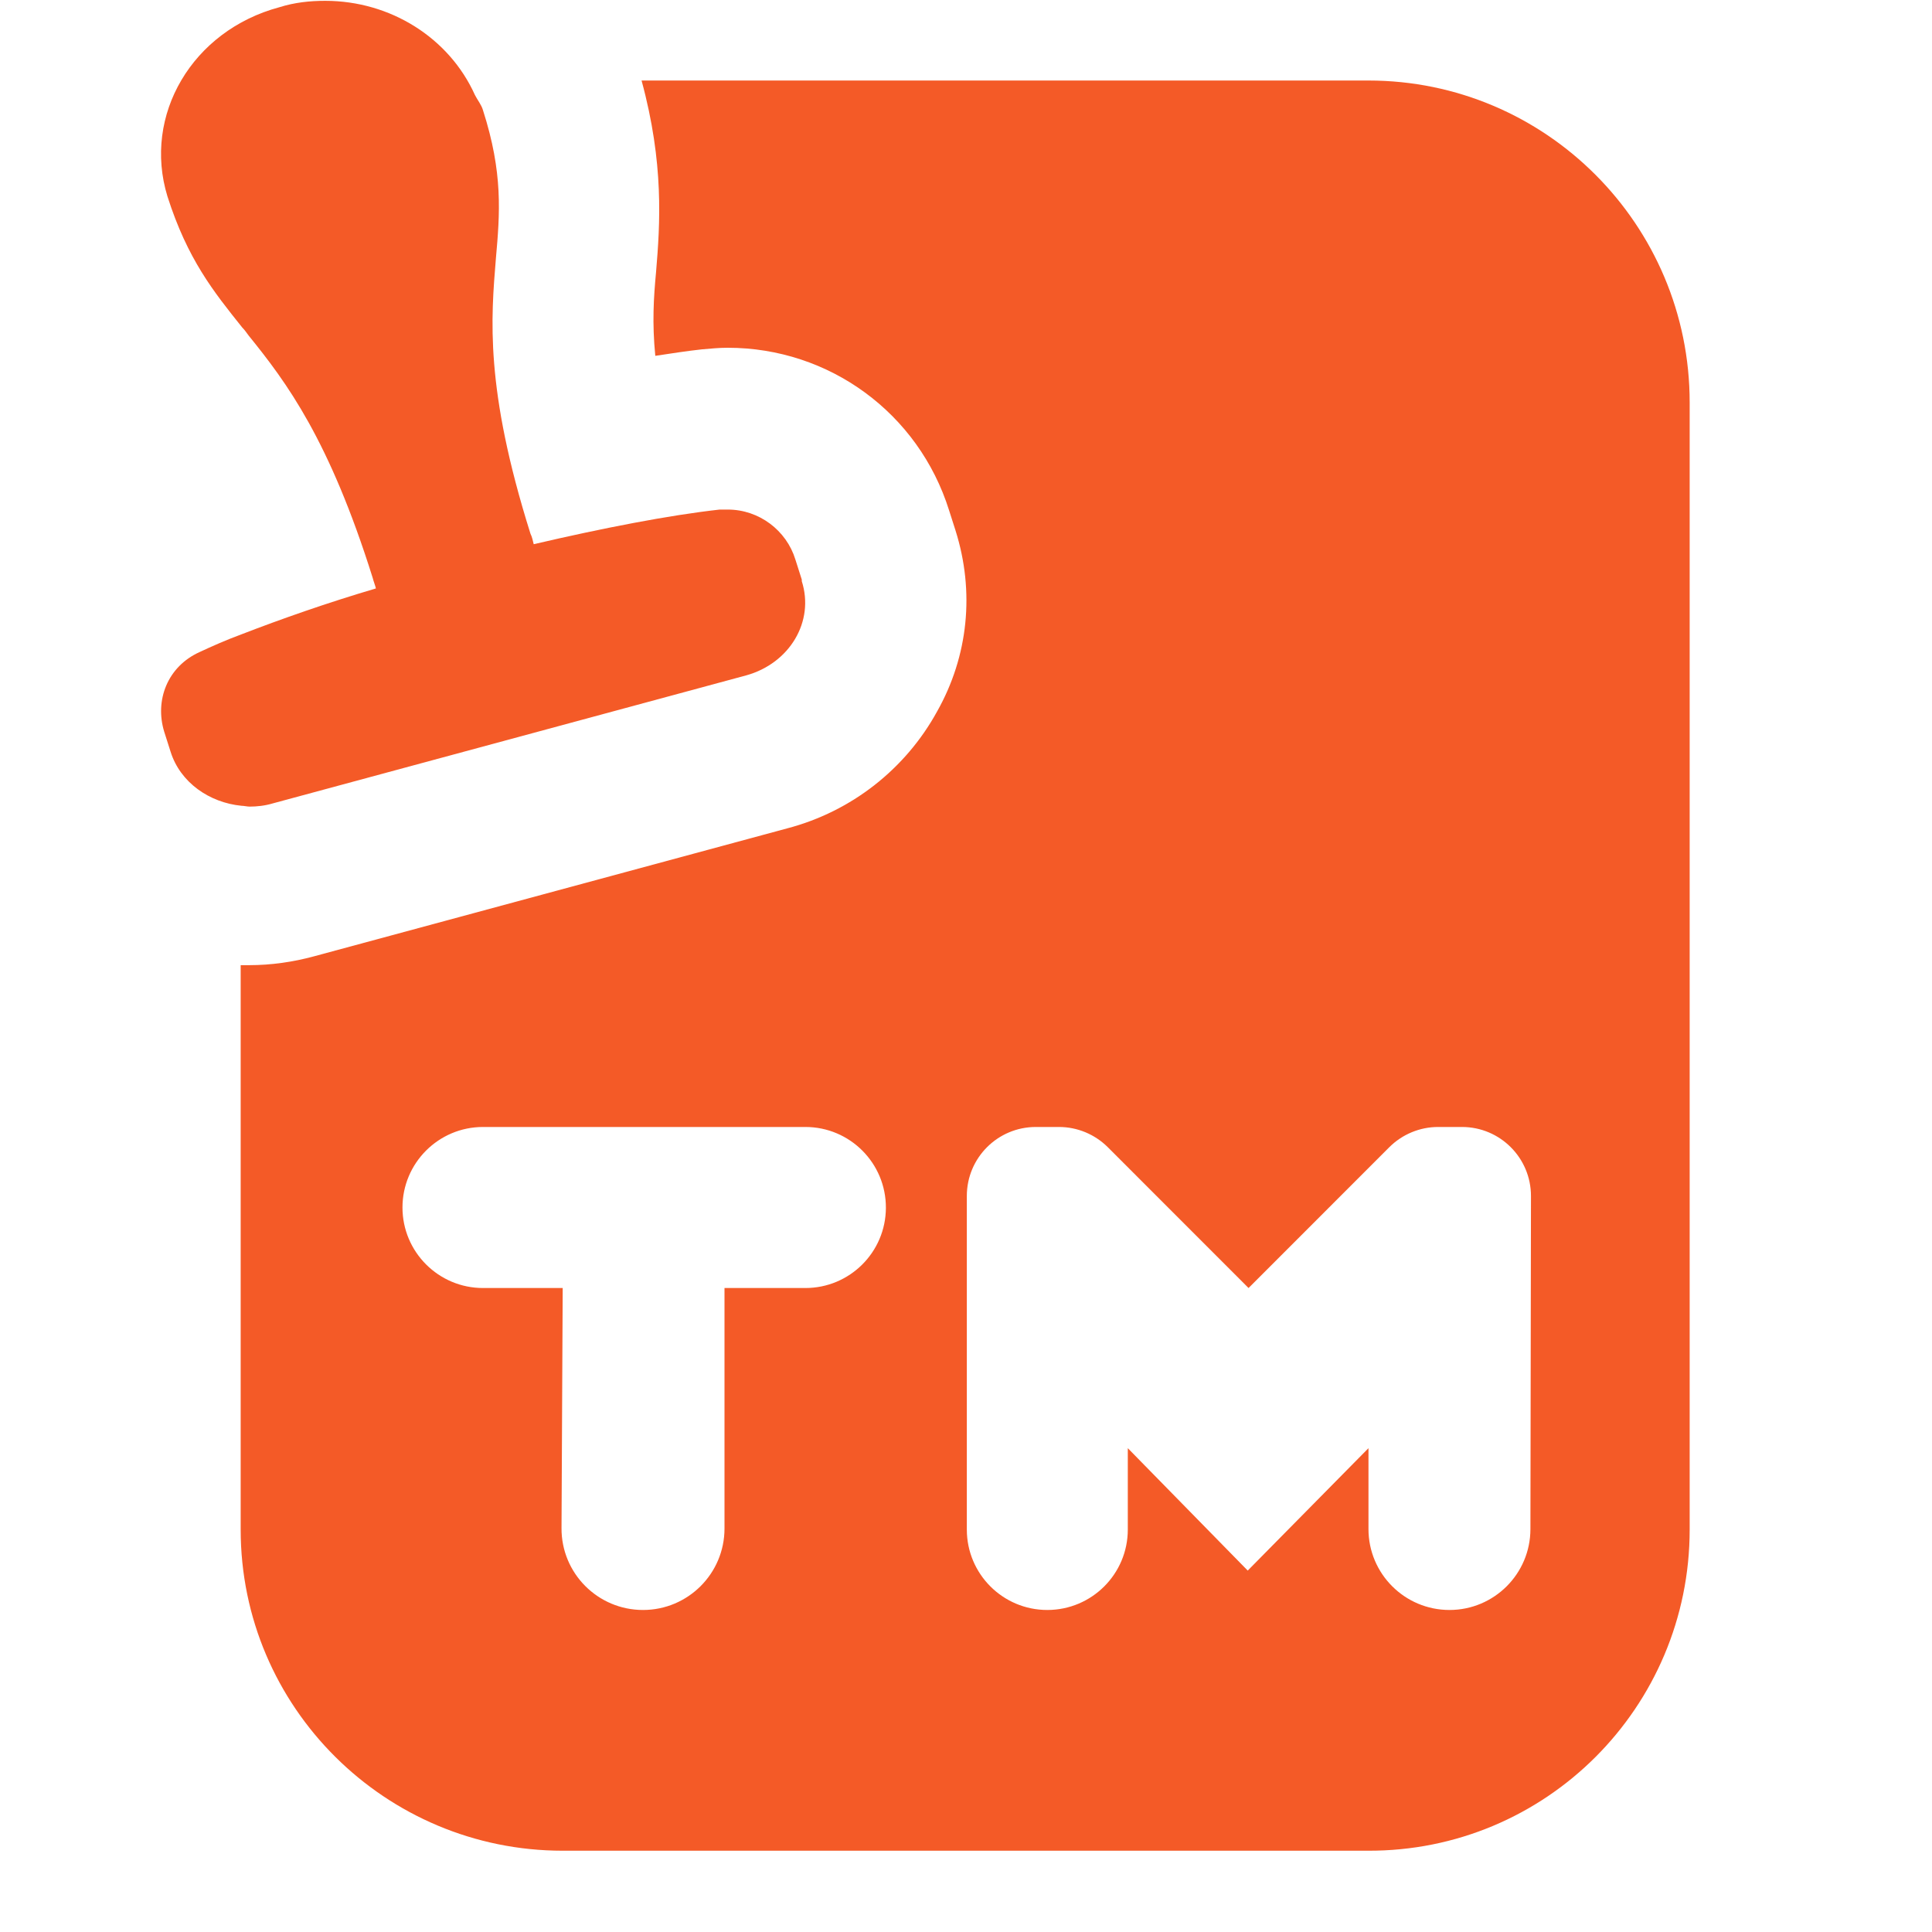 <svg width="28" height="28" viewBox="0 0 28 28" fill="none" xmlns="http://www.w3.org/2000/svg">
<path d="M24.488 5.833C24.488 3.255 22.4 1.167 19.833 1.167H9.298C9.625 2.368 9.567 3.243 9.508 3.943C9.473 4.317 9.45 4.678 9.497 5.157C9.73 5.122 9.952 5.087 10.173 5.063C10.302 5.052 10.418 5.04 10.547 5.04C12.017 5.04 13.312 5.985 13.755 7.397L13.848 7.688C14.128 8.575 14.035 9.508 13.58 10.313C13.125 11.142 12.343 11.76 11.41 12.005L4.55 13.86C4.247 13.942 3.932 13.988 3.605 13.988C3.57 13.988 3.523 13.988 3.488 13.988V22.167C3.488 24.745 5.588 26.822 8.155 26.822H19.822C22.4 26.833 24.488 24.745 24.488 22.167V5.833ZM12.839 17.506C12.836 18.148 12.315 18.667 11.672 18.667H10.5V22.152C10.5 22.805 9.971 23.333 9.319 23.333C8.664 23.333 8.134 22.801 8.138 22.146L8.155 18.667H7C6.356 18.667 5.833 18.144 5.833 17.5C5.833 16.856 6.356 16.333 7 16.333H11.672C12.319 16.333 12.842 16.859 12.839 17.506ZM22.18 22.162C22.179 22.809 21.654 23.333 21.007 23.333C20.359 23.333 19.833 22.808 19.833 22.16V20.988L18.083 22.762L16.345 20.988V22.167C16.345 22.811 15.823 23.333 15.178 23.333C14.534 23.333 14.012 22.811 14.012 22.167V17.333C14.012 16.781 14.459 16.333 15.012 16.333H15.347C15.613 16.333 15.867 16.439 16.055 16.626L18.095 18.667L20.135 16.626C20.323 16.439 20.577 16.333 20.843 16.333H21.188C21.741 16.333 22.189 16.782 22.188 17.335L22.18 22.162Z" fill="#F45A27"/>
<path d="M11.62 8.4L11.527 8.108C11.398 7.688 11.002 7.385 10.547 7.385C10.512 7.385 10.465 7.385 10.43 7.385C9.695 7.467 8.738 7.653 7.735 7.887C7.723 7.84 7.712 7.782 7.688 7.735C7.023 5.623 7.117 4.608 7.187 3.745C7.245 3.092 7.292 2.508 7 1.598C6.977 1.517 6.918 1.447 6.883 1.377C6.51 0.548 5.658 0.012 4.713 0.012C4.492 0.012 4.27 0.035 4.048 0.105C2.788 0.443 2.065 1.668 2.427 2.847C2.718 3.757 3.092 4.223 3.512 4.748C3.547 4.783 3.57 4.818 3.605 4.865C4.153 5.542 4.772 6.37 5.402 8.377C5.413 8.423 5.437 8.482 5.448 8.528C4.737 8.738 4.072 8.972 3.5 9.193C3.278 9.275 3.068 9.368 2.893 9.45C2.427 9.66 2.24 10.15 2.38 10.605L2.473 10.897C2.613 11.34 3.033 11.632 3.5 11.678C3.535 11.678 3.582 11.69 3.617 11.69C3.722 11.69 3.838 11.678 3.955 11.643L10.815 9.788C11.445 9.613 11.807 9.007 11.62 8.423V8.4Z" fill="#F45A27"/>
</svg>